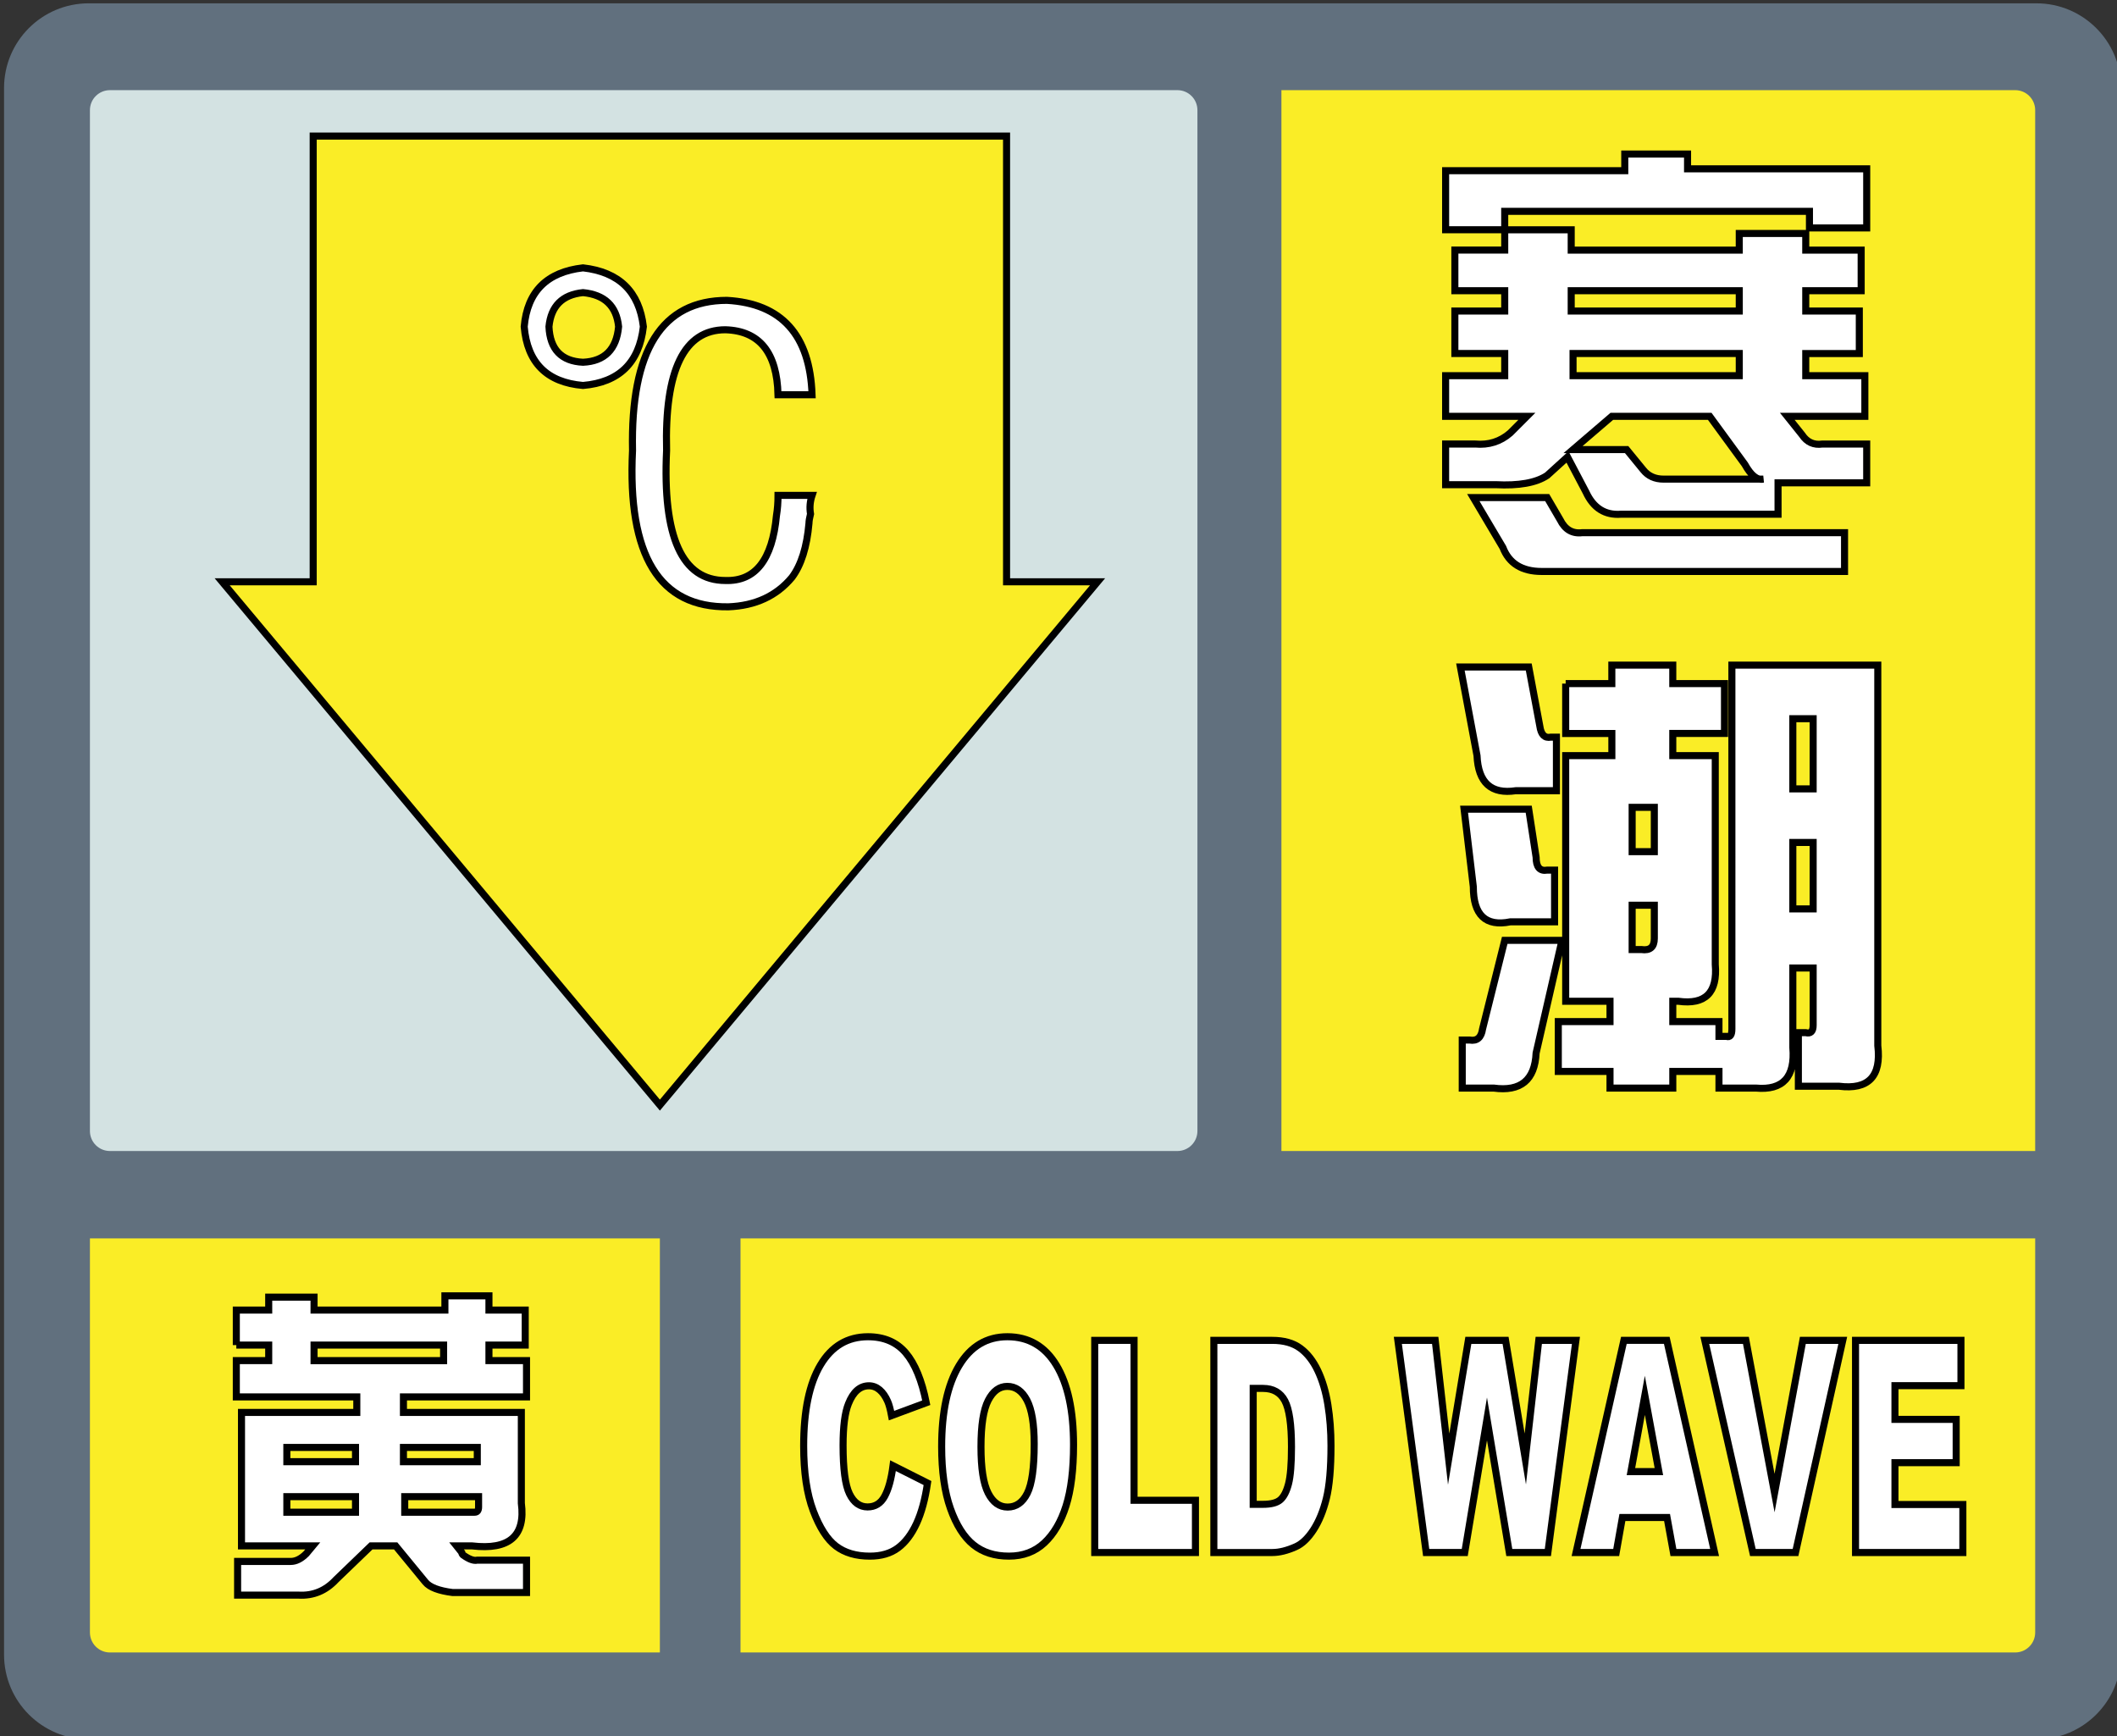 <?xml version="1.0" encoding="utf-8"?>
<!-- Generator: Adobe Illustrator 16.0.0, SVG Export Plug-In . SVG Version: 6.00 Build 0)  -->
<!DOCTYPE svg PUBLIC "-//W3C//DTD SVG 1.1//EN" "http://www.w3.org/Graphics/SVG/1.1/DTD/svg11.dtd">
<svg version="1.1" id="图层_1" xmlns="http://www.w3.org/2000/svg" xmlns:xlink="http://www.w3.org/1999/xlink" x="0px" y="0px"
	 width="300px" height="246px" viewBox="0 0 300 246" enable-background="new 0 0 300 246" xml:space="preserve">
<rect x="0" y="0" width="300" height="246" fill="#333333" stroke="none"/>
<path fill="#61707E" d="M288.574,0.47h-276c-6.627,0-12,5.373-12,12v222c0,6.627,5.373,12,12,12h276c6.627,0,12-5.373,12-12v-222
	C300.574,5.842,295.201,0.47,288.574,0.47z"/>
<path fill="#D3E2E2" d="M166.852,12.776H15.578c-1.565,0-2.834,1.269-2.834,2.834v144.66c0,1.565,1.269,2.835,2.834,2.835h151.273
	c1.566,0,2.835-1.27,2.835-2.835V15.611C169.687,14.045,168.418,12.776,166.852,12.776z"/>
<path fill="#FAED26" d="M181.59,12.776h103.98c1.565,0,2.835,1.269,2.835,2.834v147.495H181.59V12.776z"/>
<g>
	<path fill="#FFFFFF" stroke="#000000" stroke-miterlimit="10" d="M204.859,24.186h25.387V21.83h8.898v2.094h25.387v8.375h-8.113
		v-2.355h-43.184v2.617h9.422v2.879h23.816v-2.355h9.422v2.355h7.852v5.758h-7.852v2.879h7.59v6.02h-7.59v3.141h8.375v5.758h-10.992
		l2.094,2.617c0.695,1.047,1.656,1.484,2.879,1.309h6.281v5.496h-12.563v4.449h-22.246c-2.27,0.176-3.926-0.871-4.973-3.141
		l-2.617-4.973l-2.879,2.617c-1.57,1.047-4.016,1.484-7.328,1.309h-7.066V62.92h4.188c1.918,0.176,3.574-0.348,4.973-1.57
		l2.355-2.355h-11.516v-5.758h8.375v-3.141h-7.066v-6.02h7.066v-2.879h-7.066v-5.758h7.066v-2.879h-8.375V24.186z M212.972,77.576
		l-4.188-7.066h10.469l1.832,3.141c0.695,1.398,1.742,2.008,3.141,1.832h37.164v5.496h-42.922
		C215.675,80.979,213.843,79.842,212.972,77.576z M222.656,44.076h23.816v-2.879h-23.816V44.076z M246.472,53.236v-3.141h-23.555
		v3.141H246.472z M247.257,65.799l-4.973-6.805h-13.871l-5.496,4.711h7.59l2.355,2.879c0.695,0.875,1.656,1.309,2.879,1.309h14.133
		C248.999,68.068,248.128,67.369,247.257,65.799z"/>
</g>
<path fill="#FAED26" d="M288.406,175.484v55.844c0,1.565-1.27,2.835-2.835,2.835H104.937v-58.679H288.406z"/>
<path fill="#FAED26" d="M93.51,234.163H15.578c-1.565,0-2.834-1.27-2.834-2.835v-55.844h80.767
	C93.511,175.484,93.511,234.163,93.51,234.163z"/>
<g>
	<path fill="#FFFFFF" stroke="#000000" stroke-miterlimit="10" d="M209.308,107.076l-2.355-12.563h9.684l1.57,8.375
		c0.172,1.223,0.695,1.746,1.57,1.57h0.785v7.59h-5.758C211.312,112.572,209.48,110.916,209.308,107.076z M211.663,154.186h-4.449
		v-6.805h1.047c1.047,0.176,1.656-0.348,1.832-1.57l3.141-12.563h8.113l-3.664,15.965
		C217.507,153.049,215.499,154.709,211.663,154.186z M208.784,125.658l-1.309-10.992h9.16l1.047,6.805
		c0,1.398,0.523,2.008,1.57,1.832h1.047v7.328h-6.281C210.527,131.33,208.784,129.674,208.784,125.658z M221.87,96.869h6.543v-2.617
		h8.637v2.617h7.328v7.066h-7.328v3.141h6.02v29.574c0.348,4.016-1.398,5.758-5.234,5.234h-0.785v2.879h6.543v2.094h1.047
		c0.523,0.176,0.785-0.172,0.785-1.047V94.252h20.676v53.914c0.523,4.359-1.309,6.281-5.496,5.758h-5.758v-7.59h1.047
		c0.695,0.176,1.047-0.172,1.047-1.047v-8.113h-2.879v11.254c0.348,4.188-1.398,6.105-5.234,5.758h-5.234v-2.355h-6.543v2.355
		h-8.898v-2.355h-7.328v-7.066h7.328v-2.879h-6.281v-34.809h6.543v-3.141h-6.543V96.869z M231.292,120.686h3.141v-6.281h-3.141
		V120.686z M234.433,132.986v-4.711h-3.141v6.281h1.309C233.82,134.732,234.433,134.209,234.433,132.986z M254.062,111.787h2.879
		v-9.945h-2.879V111.787z M254.062,128.799h2.879v-9.422h-2.879V128.799z"/>
</g>
<g>
	<path fill="#FFFFFF" stroke="#000000" stroke-miterlimit="10" d="M33.488,190.604v-4.957h4.59v-1.836h6.426v1.836h18.543v-2.02
		h6.242v2.02h5.141v4.957h-5.141v2.203h5.324v5.141H57.172v2.203h16.707v12.852c0.611,4.652-1.715,6.672-6.977,6.059h-2.203
		l0.734,0.918c0,0.123,0.06,0.246,0.184,0.367c0.855,0.613,1.529,0.857,2.02,0.734h6.977v4.59H64.148
		c-1.959-0.247-3.245-0.734-3.855-1.469l-4.223-5.141h-3.488l-4.957,4.773c-1.469,1.589-3.245,2.323-5.324,2.203h-8.629v-4.773
		h7.527c0.734,0,1.469-0.367,2.203-1.102l0.918-1.102H34.222v-18.91h16.34v-2.203H33.488v-5.141h4.59v-2.203H33.488z
		 M50.379,207.128v-2.02h-9.73v2.02H50.379z M50.379,212.085h-9.73v2.203h9.73V212.085z M44.504,192.808h18.359v-2.203H44.504
		V192.808z M57.172,207.128h10.465v-2.02H57.172V207.128z M67.82,212.085H57.355v2.203h9.914c0.367,0,0.551-0.244,0.551-0.734
		V212.085z"/>
</g>
<g>
	<path fill="#FFFFFF" stroke="#000000" stroke-miterlimit="10" d="M126.551,207.695l4.885,2.461
		c-0.329,2.283-0.845,4.19-1.551,5.722s-1.581,2.687-2.627,3.466s-2.377,1.169-3.993,1.169c-1.961,0-3.563-0.475-4.805-1.424
		c-1.243-0.95-2.315-2.62-3.218-5.011c-0.902-2.392-1.354-5.452-1.354-9.182c0-4.974,0.794-8.796,2.381-11.467
		c1.587-2.671,3.833-4.007,6.737-4.007c2.272,0,4.058,0.766,5.358,2.297s2.266,3.883,2.898,7.055l-4.922,1.825
		c-0.172-0.916-0.353-1.586-0.542-2.01c-0.312-0.711-0.693-1.258-1.145-1.641s-0.956-0.574-1.513-0.574
		c-1.264,0-2.231,0.847-2.904,2.54c-0.509,1.257-0.763,3.229-0.763,5.92c0,3.332,0.304,5.616,0.911,6.852
		c0.607,1.236,1.46,1.854,2.56,1.854c1.066,0,1.872-0.499,2.417-1.497S126.304,209.596,126.551,207.695z"/>
	<path fill="#FFFFFF" stroke="#000000" stroke-miterlimit="10" d="M133.442,204.988c0-4.908,0.82-8.729,2.461-11.464
		c1.64-2.734,3.925-4.102,6.854-4.102c3.002,0,5.315,1.344,6.94,4.03c1.624,2.687,2.436,6.449,2.436,11.289
		c0,3.514-0.354,6.396-1.064,8.645c-0.709,2.249-1.735,3.999-3.076,5.25c-1.341,1.251-3.013,1.876-5.014,1.876
		c-2.035,0-3.718-0.54-5.051-1.62s-2.414-2.789-3.242-5.127C133.856,211.428,133.442,208.502,133.442,204.988z M139.015,205.029
		c0,3.035,0.338,5.216,1.015,6.542s1.598,1.989,2.763,1.989c1.197,0,2.125-0.649,2.781-1.948s0.984-3.63,0.984-6.993
		c0-2.83-0.343-4.897-1.027-6.203c-0.685-1.306-1.614-1.959-2.787-1.959c-1.124,0-2.026,0.663-2.707,1.989
		C139.356,199.772,139.015,201.967,139.015,205.029z"/>
	<path fill="#FFFFFF" stroke="#000000" stroke-miterlimit="10" d="M155.134,189.936h5.574v22.661h8.699V220h-14.273V189.936z"/>
	<path fill="#FFFFFF" stroke="#000000" stroke-miterlimit="10" d="M172.016,189.936h8.281c1.633,0,2.951,0.369,3.956,1.107
		s1.835,1.798,2.492,3.179c0.655,1.381,1.132,2.987,1.427,4.819c0.296,1.832,0.443,3.773,0.443,5.824
		c0,3.213-0.22,5.705-0.658,7.476c-0.439,1.771-1.049,3.254-1.827,4.45c-0.78,1.196-1.616,1.992-2.511,2.389
		c-1.223,0.547-2.33,0.82-3.322,0.82h-8.281V189.936z M177.59,196.744v16.427h1.366c1.164,0,1.993-0.215,2.485-0.646
		s0.878-1.183,1.156-2.256c0.279-1.073,0.419-2.813,0.419-5.22c0-3.186-0.313-5.366-0.936-6.542s-1.657-1.764-3.101-1.764H177.59z"
		/>
	<path fill="#FFFFFF" stroke="#000000" stroke-miterlimit="10" d="M198.09,189.936h5.294l1.906,16.831l2.789-16.831h5.275
		l2.797,16.809l1.908-16.809h5.267L219.35,220h-5.466l-3.163-18.929L207.569,220h-5.466L198.09,189.936z"/>
	<path fill="#FFFFFF" stroke="#000000" stroke-miterlimit="10" d="M236.238,215.037h-6.328L229.031,220h-5.691l6.78-30.064h6.08
		L242.978,220h-5.837L236.238,215.037z M235.081,208.536l-1.99-10.808l-1.971,10.808H235.081z"/>
	<path fill="#FFFFFF" stroke="#000000" stroke-miterlimit="10" d="M241.587,189.936h5.827l4.06,21.636l4.008-21.636h5.657
		L254.442,220H248.4L241.587,189.936z"/>
	<path fill="#FFFFFF" stroke="#000000" stroke-miterlimit="10" d="M262.948,189.936h14.938v6.419h-9.352v4.778h8.675v6.132h-8.675
		v5.927h9.622V220h-15.209V189.936z"/>
</g>
<polygon fill="#FAED26" stroke="#000000" stroke-miterlimit="10" points="93.511,156.6 31.487,82.447 44.382,82.447 44.382,19.282 
	142.64,19.282 142.64,82.447 155.535,82.447 "/>
<g>
	<path fill="#FFFFFF" stroke="#000000" stroke-miterlimit="10" d="M91.172,46.289c-0.586,5.12-3.438,7.896-8.554,8.334
		c-5.12-0.439-7.896-3.215-8.334-8.334c0.438-4.969,3.214-7.75,8.334-8.334C87.735,38.54,90.585,41.32,91.172,46.289z
		 M87.662,46.289c-0.295-2.924-1.974-4.53-5.044-4.825c-2.927,0.295-4.534,1.901-4.825,4.825c0.145,3.217,1.754,4.9,4.825,5.044
		C85.689,51.19,87.367,49.506,87.662,46.289z M115.078,55.94h-4.825c-0.146-5.996-2.632-9.065-7.457-9.212
		c-5.85,0-8.629,5.703-8.334,17.107c-0.586,12.281,2.193,18.424,8.334,18.424c4.239,0.146,6.652-2.925,7.238-9.212
		c0.145-0.877,0.219-1.828,0.219-2.853h4.825c-0.295,0.877-0.367,1.756-0.219,2.633c-0.147,0.585-0.219,1.022-0.219,1.316
		c-0.295,3.364-1.098,5.922-2.413,7.676c-2.193,2.633-5.192,4.02-8.993,4.168c-9.797,0.144-14.332-7.238-13.598-22.152
		c-0.294-14.181,4.167-21.274,13.379-21.274C110.764,42.999,114.783,47.461,115.078,55.94z"/>
</g>
</svg>
